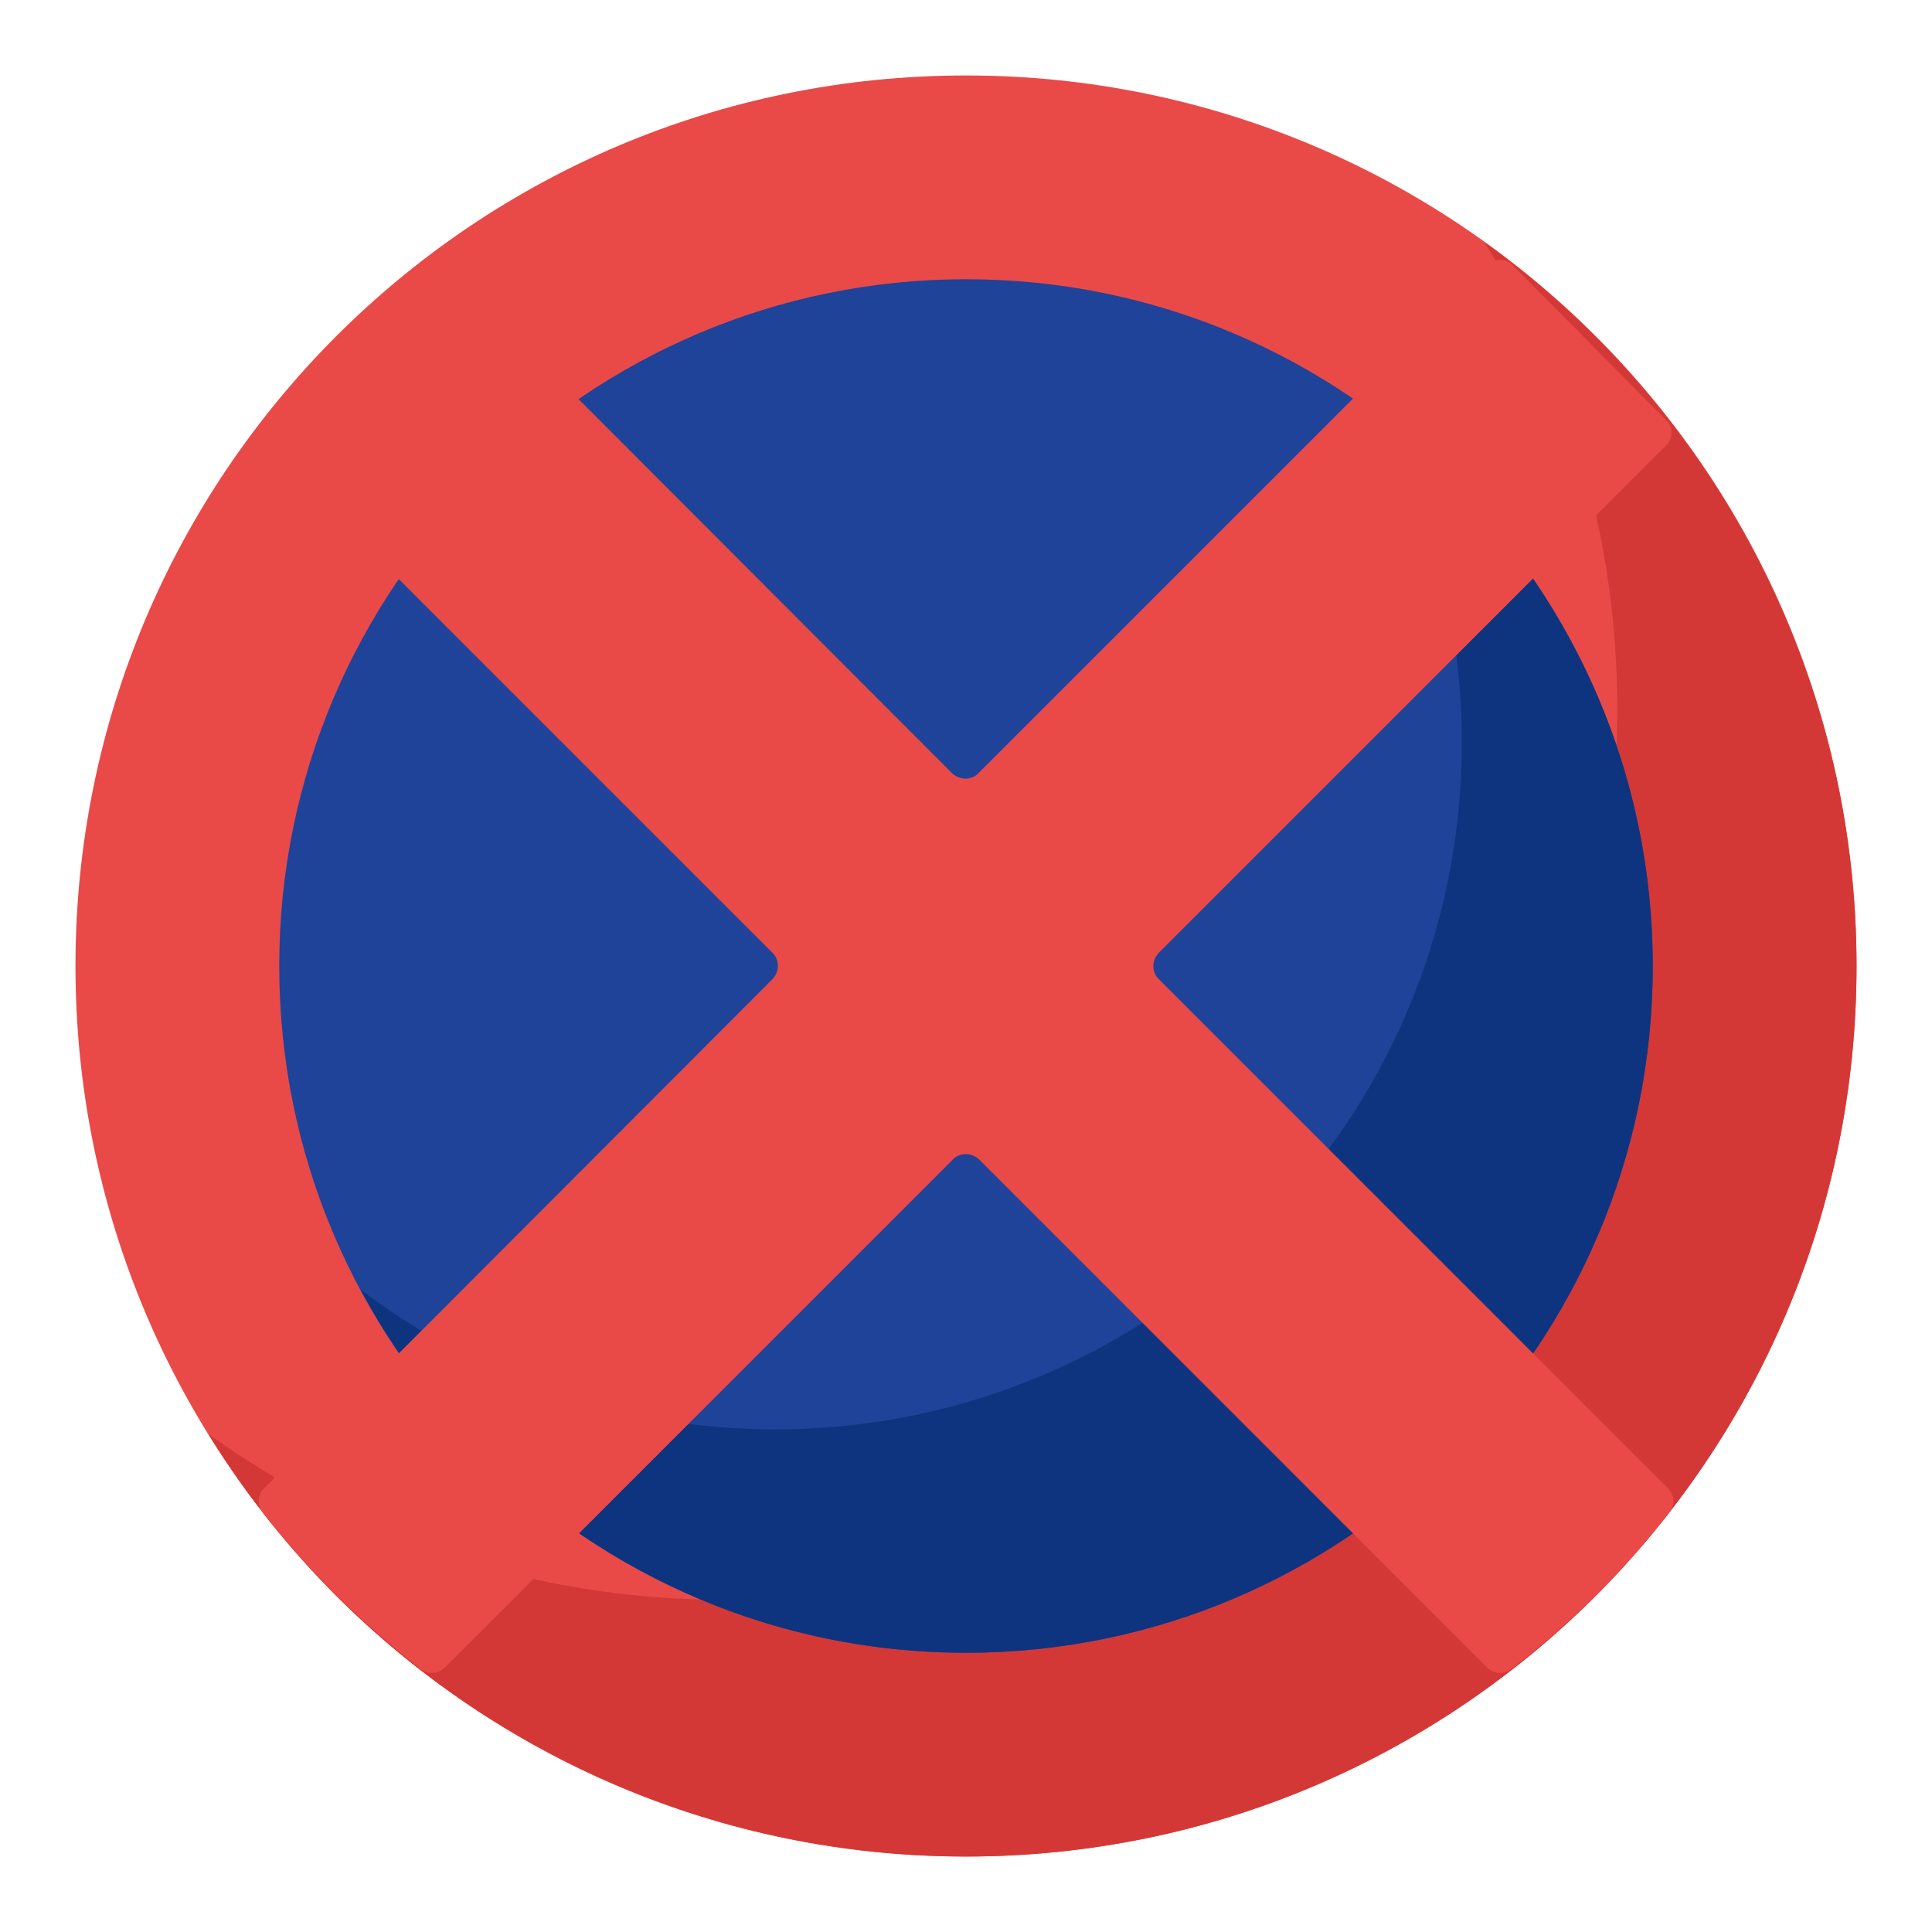 <?xml version="1.0" encoding="utf-8"?>
<!-- Svg Vector Icons : http://www.onlinewebfonts.com/icon -->
<!DOCTYPE svg PUBLIC "-//W3C//DTD SVG 1.1//EN" "http://www.w3.org/Graphics/SVG/1.1/DTD/svg11.dtd">
<svg version="1.1" xmlns="http://www.w3.org/2000/svg" xmlns:xlink="http://www.w3.org/1999/xlink" x="0px" y="0px" viewBox="0 0 256 256" enable-background="new 0 0 256 256" xml:space="preserve">
<g> <path fill="#e94a48" d="M10,128c0,65.2,52.8,118,118,118c65.2,0,118-52.8,118-118c0-65.2-52.8-118-118-118C62.8,10,10,62.8,10,128z "/> <path fill="#d43836" d="M246,128c0,65.2-52.8,118-118,118c-42.4,0-79.7-22.4-100.4-56c19.3,13.9,43.1,22,68.7,22 c65.2,0,118-52.8,118-118c0-22.7-6.4-43.9-17.6-61.9C226.5,53.5,246,88.5,246,128z"/> <path fill="#1e4399" d="M37,128c0,50.2,40.7,91,91,91c50.2,0,91-40.7,91-91l0,0c0-50.2-40.7-91-91-91C77.8,37,37,77.8,37,128z"/> <path fill="#0e347f" d="M219,128c0,50.2-40.7,91-91,91c-34.7,0-64.9-19.5-80.2-48.1c15.3,11.6,34.3,18.5,54.9,18.5 c50.2,0,91-40.7,91-91c0-15.5-3.9-30.1-10.7-42.9C204.8,72.1,219,98.4,219,128L219,128z"/> <path fill="#e94a48" d="M221,197.2l-67.5-67.5c-0.9-0.9-0.9-2.4,0-3.4L220.8,59c0.9-0.9,0.9-2.4,0-3.3l-20.4-20.6 c-0.9-0.9-2.4-0.9-3.4,0c0,0,0,0,0,0l-67.4,67.4c-0.9,0.9-2.4,0.9-3.4,0L58.9,35.1c-0.9-0.9-2.4-0.9-3.4,0c0,0,0,0,0,0L35.1,55.7 c-0.9,0.9-0.9,2.4,0,3.3l67.3,67.3c0.9,0.9,0.9,2.4,0,3.4L35,197.2c-0.9,0.9-0.9,2.2-0.2,3.2c6.1,7.8,13.2,14.7,21,20.8 c0.9,0.7,2.3,0.6,3.1-0.2l67.4-67.4c0.9-0.9,2.4-0.9,3.4,0l67.4,67.4c0.8,0.8,2.2,0.9,3.1,0.2c7.8-6,14.9-13,21-20.8 C222,199.4,221.9,198.1,221,197.2L221,197.2z"/></g>
</svg>